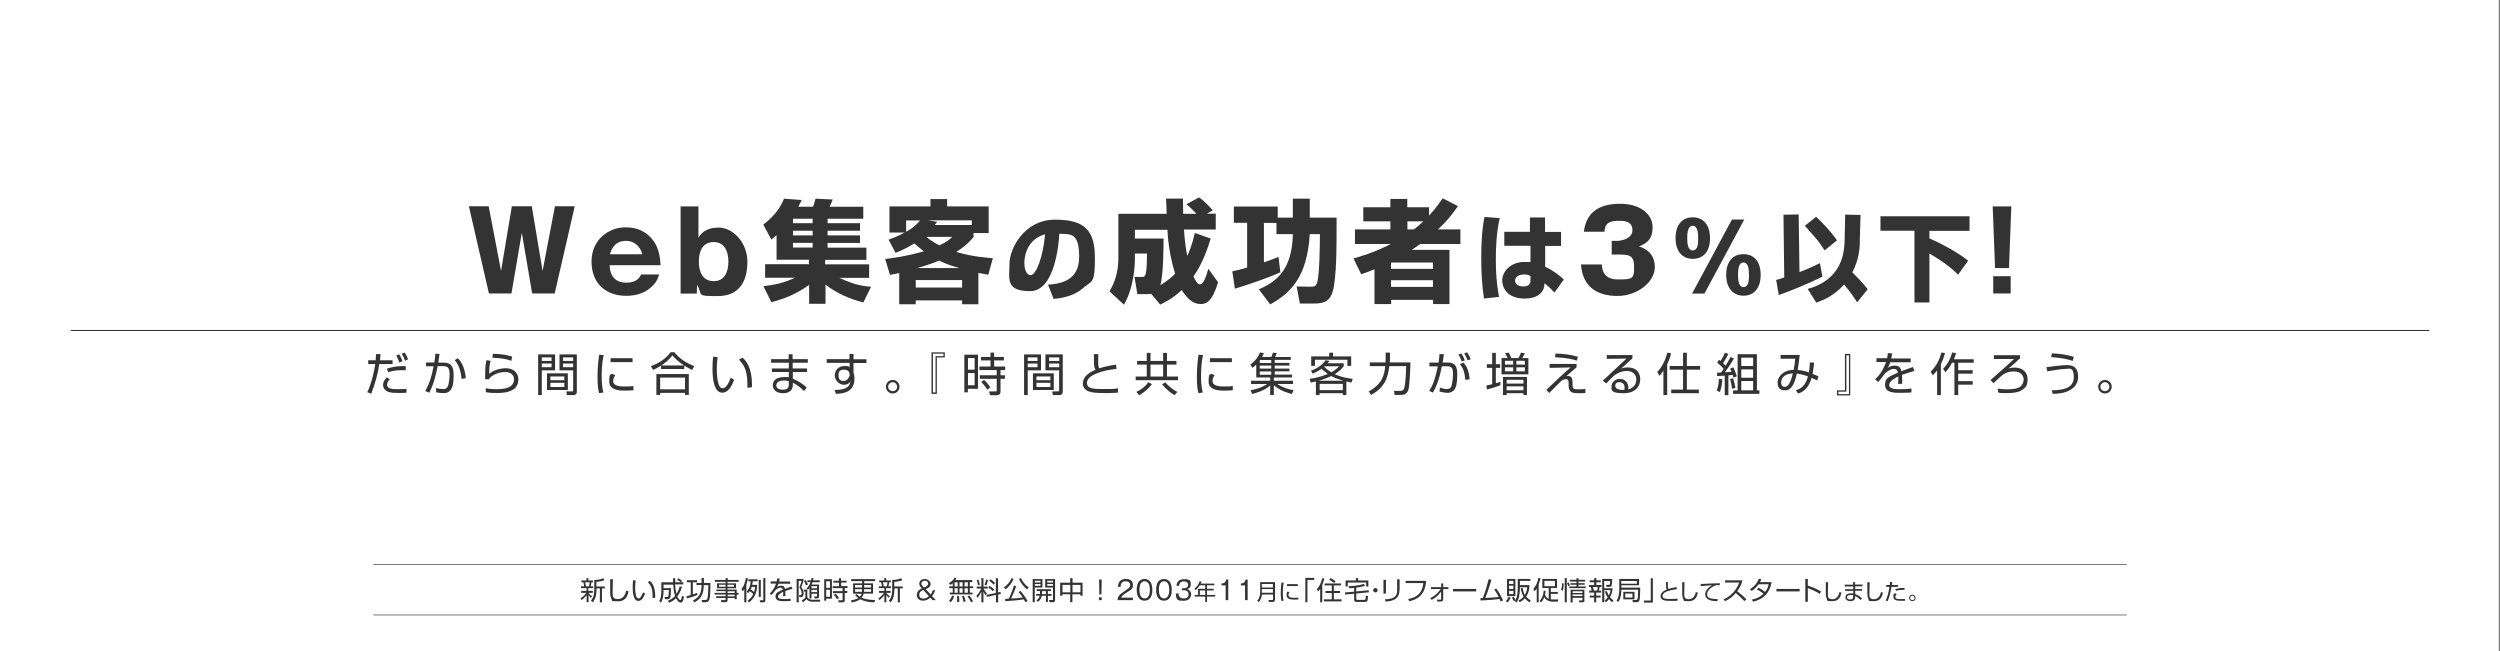 <?xml version="1.0" encoding="UTF-8"?>
<svg xmlns="http://www.w3.org/2000/svg" version="1.1" viewBox="0 0 1920 500">
  <rect x="0" y="0" width="1920" height="500" fill="#808080" stroke="none"/>
  <defs>
    <style>
      .cls-1 {
        stroke-width: .5px;
      }

      .cls-1, .cls-2 {
        fill: none;
        stroke: #333;
        stroke-miterlimit: 10;
      }

      .cls-2 {
        stroke-width: .8px;
      }

      .cls-3 {
        fill: #fff;
      }

      .cls-4 {
        fill: #333;
      }
    </style>
  </defs>
  <!-- Generator: Adobe Illustrator 28.6.0, SVG Export Plug-In . SVG Version: 1.2.0 Build 709)  -->
  <g>
    <g id="_レイヤー_1" data-name="レイヤー_1">
      <rect class="cls-3" x="-1" width="1920" height="500"/>
      <g>
        <g>
          <path class="cls-4" d="M454,459.3c-.6-.6-1.3-1.3-2-2.4v5.6h-1.5v-5.5c-1.2,1.7-2.4,2.7-3.8,3.9l-.8-1.4c1.7-1.1,3.3-2.5,4.3-4.2h-3.8v-1.5h4.1v-2.1h-4.3v-1.4h2.4c0-.5-.3-2.2-.6-3.1h-1.5v-1.4h3.9v-1.8h1.5v1.8h3.5v1.4h-1.1c0,.3-.4,2.1-.7,3.1h2v1.4h-3.8v2.1h3.5v1.5h-3.3c.3.5,1.1,1.5,2.7,2.6l-.9,1.4ZM452.3,450.3c.3-.9.5-2.3.6-3.1h-3.5c.3,1.1.6,2.9.6,3.1h2.3ZM458.1,450.4h6.4v1.5h-2.2v10.7h-1.6v-10.7h-2.6v1c0,6.1-1.9,8.5-2.8,9.6l-1.5-1.1c.9-1.1,2.6-3.1,2.6-8.6v-7.4c2.5,0,4.7-.4,7-1.3l.8,1.5c-1.6.6-3.3,1.1-6.2,1.3v3.4Z"/>
          <path class="cls-4" d="M470.7,444.8c0,.2-.2,8.8-.2,10.5,0,2.4,0,4.8,4.1,4.8s5.8-3.7,6.3-6.5l1.8.5c-.5,2.4-1.5,7.7-8,7.7s-4.2-.4-5.3-2.4c-.8-1.4-.8-3.5-.8-5.9s.1-7.4,0-8.7h2Z"/>
          <path class="cls-4" d="M488.2,445.8c-.1,1-.4,2.6-.4,5.1s.2,6.3,1.3,8c.2.3.7.7,1.3.7,1.5,0,2.6-2.4,3.5-4.7l1.5,1c-1.2,3.3-2.8,5.6-5.2,5.6-3.9,0-4.3-7-4.3-10.4s.2-4.1.3-5.5l2,.2ZM501.2,459.4c0-.5,0-.9,0-1.6,0-6.8-2-8.9-3.7-10.8l1.6-.9c1.2,1.1,4.1,3.8,4.1,11.7s0,.9,0,1.3l-2,.2Z"/>
          <path class="cls-4" d="M520.8,444c1.3.7,2.1,1.3,3.1,2.1l-1,1.1h1.9v1.6h-6.3c0,2.2.5,5.3,1,7.3,1.3-1.9,1.9-3.6,2.6-5.9l1.6.6c-.4,1.4-1.4,4.4-3.5,7.2.5,1.3,1.5,2.9,2.3,2.9s1.1-2.3,1.3-3.3l1.5.7c-.6,4.1-1.7,4.5-2.6,4.5-1.8,0-3.3-3-3.5-3.4-1.6,1.6-3,2.5-5.3,3.5l-1-1.5c1-.4,3.4-1.4,5.6-3.6-1-2.9-1.3-6.2-1.5-8.8h-7.4v2.7h5.7c0,0,0,5.8-.5,7.1-.1.4-.5,1.4-2.1,1.4h-2l-.3-1.7h2c.7,0,.8-.4.9-.7.3-.9.3-4,.4-4.7h-4.1v1.4c0,2.7-.6,6.1-1.9,8.3l-1.4-1.2c.4-.6.9-1.5,1.2-3.2.3-1.5.4-3.7.4-4v-7.2h9c0-1.5,0-2.2,0-3.1h1.7c0,.9,0,1.7,0,3.1h4.3c-1.2-1-1.6-1.3-2.8-2l1-1.2Z"/>
          <path class="cls-4" d="M535.7,456.9c-2.2,1-6,2.2-8.2,2.7l-.3-1.7c.7-.1,1.5-.3,3.3-.9v-9.8h-3v-1.6h7.8v1.6h-3.2v9.3c2.2-.7,2.6-.9,3.3-1.2l.2,1.5ZM545.6,447.8c0,2.8,0,10.1-.7,12.3-.7,2.2-1.9,2.4-3.4,2.4h-2.3l-.3-1.7h2.4c.8,0,1.6,0,2-1.1.6-2.1.7-9.3.7-10.3h-3.5c-.1,6.3-1.8,10.6-7.2,13.2l-1.1-1.5c5.5-2.5,6.5-6.6,6.6-11.8h-3.9v-1.6h3.9v-3.8h1.8v3.8c0,0,5.1,0,5.1,0Z"/>
          <path class="cls-4" d="M567.1,446.8h-8.4v1.2h6.6v3.8h-6.6v1h7.1v2.5h1.4v1.4h-1.4v3.5h-1.6v-1h-5.4v1.6c0,1.1-.5,1.7-1.7,1.7h-3.2l-.2-1.6h2.9c.5,0,.7-.1.7-.6v-1.1h-7.3v-1.3h7.3v-1.3h-8.5v-1.3h8.5v-1.3h-7.2v-1.2h7.2v-1h-6.6v-3.8h6.6v-1.2h-8.3v-1.4h8.3v-1.4h1.6v1.4h8.4v1.4ZM557.2,449.1h-5v1.5h5v-1.5ZM563.7,449.1h-5v1.5h5v-1.5ZM564.2,454.1h-5.4v1.3h5.4v-1.3ZM564.2,456.7h-5.4v1.3h5.4v-1.3Z"/>
          <path class="cls-4" d="M573.2,462.6h-1.6v-10.2c-.5.9-.9,1.3-1.3,1.8l-.8-1.9c1.7-1.9,2.9-5.4,3.3-8.4l1.6.2c-.2,1-.4,2.6-1.2,4.8v13.6ZM581.5,449.2c-.2,6.9-2.6,10.7-6.2,13.4l-1.1-1.3c2.8-2,3.7-3.8,4.3-5.1-1-1-1.6-1.4-2.7-2.2-.6.9-.9,1.2-1.3,1.7l-1-1.5c2.9-3.1,2.9-6.7,3-7.8h-1.8v-1.5h7.2v1.5h-3.8c0,.8-.1,1.6-.4,2.8h3.8ZM577.4,450.6c-.2.5-.4,1.2-.8,2.1,1,.7,1.6,1.1,2.5,2,.3-.8.6-1.9.8-4h-2.5ZM584.3,445.3v13.1h-1.6v-13.1h1.6ZM587.8,444v16.9c0,.9-.2,1.7-1.6,1.7h-2.4l-.3-1.6h2.2c.5,0,.5,0,.5-.5v-16.5h1.6Z"/>
          <path class="cls-4" d="M598.8,444.5c-.1.5-.2,1.1-.4,2.1h8.5v1.7h-9c-.4,1.3-.8,1.9-1.1,2.5.6-.4,1.5-1,3-1s2.6.3,3.1,2.5c1.9-.8,3.7-1.4,5-1.8l.7,1.7c-1.5.4-3.3.9-5.5,1.7,0,.8.1,1.7.1,2.3s0,1.2,0,1.6h-1.8c0-.6.1-.9.1-1.8s0-1,0-1.5c-1,.5-4,2-4,3.7s2.4,1.9,4.5,1.9,2.8,0,5.2-.3v1.7c-.8,0-2.2.2-4.8.2s-6.8,0-6.8-3.4,1.9-3.6,5.6-5.4c-.2-1-.7-1.6-1.8-1.6s-2.6.7-4.1,2.2c-1.3,1.9-1.5,2.1-2.8,3.5l-1.3-1.2c2.9-2.6,4.2-5.8,4.8-7.6h-4.2v-1.7h4.7c.2-1.1.3-1.7.3-2.2h2Z"/>
          <path class="cls-4" d="M617.1,444.6v1.4c-.3,1.3-1.2,3.7-1.7,4.9,1.1,1.4,1.8,3.1,1.8,4.9,0,2.5-1.3,2.8-2.2,2.8h-1.1l-.2-1.6h.9c.5,0,1.1,0,1.1-1.3s-.7-3.5-1.8-4.7c.9-1.7,1.5-4.1,1.8-4.9h-2.3v16.5h-1.6v-18h5.4ZM620,452.8v5.1c0,2.1,2.6,2.7,3.8,2.7h6.2l-.3,1.5h-5.8c-.4,0-3.1,0-4.5-2-1,1.1-1.6,1.6-2.8,2.5l-.8-1.6c.5-.3,1.8-1,2.7-1.9v-4.8h-1.2v-1.5h2.6ZM619,449.6c-.7-2-1.3-3-1.6-3.5l1.4-.6c.6,1,1.1,2,1.7,3.4l-1.5.7ZM620.1,447.2v-1.5h2.8c.2-.7.3-1.3.4-1.8l1.5.2c0,.5-.2.9-.3,1.6h5.1v1.5h-5.6c-.3.8-.7,1.5-.7,1.7h5.7v9c0,.7,0,1.7-1.6,1.7h-1.8l-.3-1.5h1.6c.4,0,.6,0,.6-.5v-1.6h-4.3v3.6h-1.5v-8c-.5.6-.8,1-1.1,1.3l-1.2-1c1.4-1.3,2.3-2.7,3.1-4.8h-2.3ZM627.5,450.2h-4.3v1.6h4.3v-1.6ZM627.5,453h-4.3v1.7h4.3v-1.7Z"/>
          <path class="cls-4" d="M638.9,444.8v15h-4.4v1.5h-1.5v-16.5h6ZM637.4,446.4h-2.9v5.1h2.9v-5.1ZM637.4,452.9h-2.9v5.4h2.9v-5.4ZM650.3,447.4h-4.3v2.7h4.9v1.5h-2.1v2.3h1.9v1.5h-1.9v5.5c0,.4,0,1.7-1.7,1.7h-3l-.3-1.6h2.8c.4,0,.5,0,.5-.4v-5.1h-7.4v-1.5h7.4v-2.3h-7.6v-1.5h4.8v-2.7h-4.2v-1.5h4.2v-1.9h1.6v1.9h4.3v1.5ZM643,460.3c-.5-.8-1.1-1.8-2.6-3.4l1.2-1c1.4,1.3,2.3,2.6,2.8,3.3l-1.4,1Z"/>
          <path class="cls-4" d="M670.5,447.9v8h-7.2c-.5,1.8-1.3,2.8-1.6,3.1,3.5,1.7,8.9,1.8,10.4,1.8l-.6,1.8c-4,0-7.9-.8-10.9-2.4-.4.3-2.3,1.8-6.4,2.5l-.7-1.6c3-.5,4.7-1.2,5.7-1.8-1.4-1-2.1-1.8-2.5-2.2l1.3-.8c.5.5,1.1,1.2,2.4,2,.3-.3.9-1,1.3-2.3h-6.5v-8h6.9v-1.7h-8.4v-1.5h18.4v1.5h-8.4v1.7h6.9ZM662,451.2v-1.9h-5.3v1.9h5.3ZM662,454.5c0-.5,0-1.2,0-2h-5.3v2h5.2ZM663.6,452.5c0,.4,0,1.2,0,2h5.4v-2h-5.3ZM663.7,449.3v1.9h5.3v-1.9h-5.3Z"/>
          <path class="cls-4" d="M682.7,459.3c-.6-.6-1.3-1.3-2-2.4v5.6h-1.5v-5.5c-1.2,1.7-2.4,2.7-3.8,3.9l-.8-1.4c1.7-1.1,3.3-2.5,4.3-4.2h-3.8v-1.5h4.1v-2.1h-4.3v-1.4h2.4c0-.5-.3-2.2-.6-3.1h-1.5v-1.4h3.9v-1.8h1.5v1.8h3.5v1.4h-1.1c0,.3-.4,2.1-.7,3.1h2v1.4h-3.8v2.1h3.5v1.5h-3.3c.3.5,1.1,1.5,2.7,2.6l-.9,1.4ZM681,450.3c.3-.9.5-2.3.6-3.1h-3.5c.3,1.1.6,2.9.6,3.1h2.3ZM686.9,450.4h6.4v1.5h-2.2v10.7h-1.6v-10.7h-2.6v1c0,6.1-1.9,8.5-2.8,9.6l-1.5-1.1c.9-1.1,2.6-3.1,2.6-8.6v-7.4c2.5,0,4.7-.4,7-1.3l.8,1.5c-1.6.6-3.3,1.1-6.2,1.3v3.4Z"/>
          <path class="cls-4" d="M718.2,453.3c-.6,2.3-2.1,4.1-2.4,4.5l2.9,3.1h-2.5l-1.7-1.9c-1.2,1-2.8,2.3-5.6,2.3s-4.8-1.6-4.8-4.4,2.3-4.3,3.9-5c-1.3-1.4-2-2.2-2-3.6,0-2.3,1.9-3.6,4.3-3.6s4.4,2,4.4,3.7c0,2.4-1.9,3.4-3.8,4l3.9,4.2c.6-.7,1.3-2.1,1.6-3.3h1.9ZM709.2,453c-1.8.7-3.2,1.7-3.2,3.8s1.1,2.9,3.1,2.9,3.5-1.1,4.3-1.8l-4.3-4.8ZM712.9,448.2c0-1.1-1-2.2-2.6-2.2s-2.7,1-2.7,2.2,1.3,2.3,2,3c1.5-.6,3.2-1.4,3.2-3.1Z"/>
          <path class="cls-4" d="M746.7,445.7v1.4h-1.9v3.2h2.6v1.4h-2.6v3.4h2.1v1.4h-17.5v-1.4h2.3v-3.4h-2.7v-1.4h2.7v-2.4c-1,.8-1.4,1.1-1.9,1.3l-1.1-1.3c2.5-1.4,3.8-2.9,4.4-4.3l1.5.4c-.2.4-.4.8-.9,1.5h13ZM728.8,461.5c1.2-1.2,2-2.8,2.5-4.1l1.5.4c-.7,2.1-1.4,3.4-2.6,4.7l-1.4-1.1ZM735.5,447.2h-2.4v3.2h2.4v-3.2ZM735.5,451.8h-2.4v3.4h2.4v-3.4ZM735,462.3c0-.6.1-1,.1-2s0-1.9-.1-2.5h1.5c.2,1.4.3,3.2.2,4.5h-1.7ZM739.3,447.2h-2.4v3.2h2.4v-3.2ZM739.3,451.8h-2.4v3.4h2.4v-3.4ZM739.9,462.3c-.1-1.2-.4-2.8-1.1-4.6h1.5c.2.2,1.1,2.6,1.3,4.4h-1.7ZM743.3,447.2h-2.5v3.2h2.5v-3.2ZM743.3,451.8h-2.5v3.4h2.5v-3.4ZM745.8,462.6c-.9-2.1-2.5-4.2-2.8-4.6l1.4-.7c1.4,1.8,2.1,2.9,2.9,4.4l-1.5.9Z"/>
          <path class="cls-4" d="M750.1,452v-1.5h3.6v-6.5h1.6v6.5h3.3v1.5h-3.3c.8,1.6,1.5,2.6,2.7,3.8l-1,1.4c-.9-1.2-1.3-1.9-1.7-2.8v8.2h-1.6v-8.2c-1,2.1-1.9,3.4-3.1,4.8l-.7-1.7c2.3-2.3,3.5-5,3.7-5.5h-3.5ZM751.1,449.6c-.2-1.5-.4-2.5-1-4.1l1.3-.4c.5,1.4.9,2.6,1.1,4l-1.4.4ZM756.1,449.1c.8-1.7,1.1-3.5,1.2-4l1.5.3c-.4,2.1-.9,3.4-1.3,4.2l-1.3-.5ZM768.4,454.6l.2,1.6-2,.4v6h-1.7v-5.7l-7,1.5-.3-1.5,7.2-1.5v-11.3h1.7v10.9l1.7-.4ZM762.5,454.1c-.8-1-1.7-1.8-3.5-2.9l1-1.2c1.5.9,2.4,1.6,3.6,2.8l-1.1,1.3ZM763.1,449c-1.4-1.6-2.7-2.4-3.4-3l1-1.1c.6.4,1.8,1.1,3.5,2.8l-1.1,1.3Z"/>
          <path class="cls-4" d="M771,451.1c2.7-1.7,4.7-4.3,5.8-7.1l1.6.6c-1.1,2.8-3.4,6-6.1,8l-1.2-1.5ZM780.4,450.2c-.8,2.8-3,7.7-3.9,9.5,4.9-.3,6.4-.4,9-.8-1.2-1.9-2.4-3.3-3.3-4.2l1.4-.9c1.7,1.7,4.3,5.4,5.6,7.8l-1.7.9c-.6-1.1-.9-1.7-1.2-2.2-3.2.6-10.6,1.2-14.2,1.4l-.2-1.7c.7,0,2.4-.1,2.8-.2,1.1-2.1,3-6.6,4-10.1l1.8.5ZM784.1,444c1.4,3.2,3.9,5.7,5.9,7.2l-1.2,1.5c-2.6-2.1-5-5-6.2-8.1l1.5-.7Z"/>
          <path class="cls-4" d="M800.6,444.7v6.5h-5.9v11.3h-1.6v-17.8h7.5ZM799.1,446h-4.3v1.4h4.3v-1.4ZM799.1,448.5h-4.3v1.4h4.3v-1.4ZM807.6,456.3v1.3h-2.8v4.7h-1.5v-4.7h-3.2c-.5,2.7-2.1,4-3,4.6l-1.1-1.2c1.1-.7,2.1-1.6,2.5-3.5h-2.8v-1.3h3c0-.2,0-.3,0-.4v-1.9h-2.5v-1.4h10.9v1.4h-2.3v2.3h2.8ZM803.3,456.3v-2.3h-3v1.9c0,.2,0,.3,0,.4h3ZM810.3,444.7v16.1c0,.3,0,1.7-1.5,1.7h-2.8l-.3-1.7h2.4c.3,0,.6,0,.6-.4v-9.2h-6v-6.5h7.6ZM808.7,446h-4.4v1.4h4.4v-1.4ZM808.7,448.5h-4.4v1.4h4.4v-1.4Z"/>
          <path class="cls-4" d="M823.7,444v3.5h7.7v10h-1.7v-1.1h-6.1v6.1h-1.7v-6.1h-6v1.1h-1.7v-10h7.7v-3.5h1.7ZM822,449.2h-6v5.7h6v-5.7ZM829.8,449.2h-6.1v5.7h6.1v-5.7Z"/>
          <path class="cls-4" d="M844,460.9v-2.2h2.1v2.2h-2.1ZM846.1,445.1l-.2,11.4h-1.6l-.2-11.4h2.1Z"/>
          <path class="cls-4" d="M870.1,459.2v1.7h-11.8c.1-3.2,1.9-4.6,4.9-6.6,3.9-2.7,4.8-3.2,4.8-5.1s-1.8-2.8-3.5-2.8c-3.7,0-3.9,3.2-3.9,4.3h-2c.1-3.9,2.3-6.1,6-6.1s5.5,1.7,5.5,4.6-.9,3.4-4.1,5.4c-3.7,2.3-4.4,3.1-4.9,4.4h9.1Z"/>
          <path class="cls-4" d="M885,453c0,3.2-.8,8.3-6,8.3s-6-5.2-6-8.3.7-8.3,6-8.3,6,5.3,6,8.3ZM875.1,453c0,2.6.6,6.6,4,6.6s4-4,4-6.6-.6-6.6-4-6.6-4,3.9-4,6.6Z"/>
          <path class="cls-4" d="M899.9,453c0,3.2-.8,8.3-6,8.3s-6-5.2-6-8.3.7-8.3,6-8.3,6,5.3,6,8.3ZM890,453c0,2.6.6,6.6,4,6.6s4-4,4-6.6-.6-6.6-4-6.6-4,3.9-4,6.6Z"/>
          <path class="cls-4" d="M905.1,455.7c0,1.2.3,3.9,3.8,3.9s3.9-1.6,3.9-3.2c0-2.6-2.2-3.1-3.5-3.1h-1.6v-1.5h1.4c2.2,0,3.4-1.1,3.4-2.7s-1.4-2.6-3.3-2.6c-3.3,0-3.6,2.4-3.7,3.4h-2c.1-1,.5-5.1,5.8-5.1s5.2,1.6,5.2,4.2-2.2,3.4-2.8,3.5c2,.5,3.1,2,3.1,3.9s-1.2,5-5.8,5-5.6-.3-6-5.6h2Z"/>
          <path class="cls-4" d="M932.6,448.2v1.3h-5.6v2.7h5.1v1.3h-5.1v3.4h6.3v1.3h-6.3v4.1h-1.4v-4.1h-8.1v-1.3h2.6v-4.7h5.5v-2.7h-4.2c-.4.7-1.6,2.5-3.1,3.7l-.9-1.2c1.9-1.4,3.3-3.5,3.9-5.6l1.5.3c-.1.4-.2.7-.6,1.5h10.4ZM925.6,453.5h-4.1v3.4h4.1v-3.4Z"/>
          <path class="cls-4" d="M943.3,460.9h-2v-11.3h-3.2v-1.5c1.7,0,3.1-.5,3.6-3h1.6v15.8Z"/>
          <path class="cls-4" d="M958.2,460.9h-2v-11.3h-3.2v-1.5c1.7,0,3.1-.5,3.6-3h1.6v15.8Z"/>
          <path class="cls-4" d="M979.1,460.8c0,1.3-1.1,1.5-1.6,1.5h-3.1l-.2-1.5h3c.4,0,.5-.3.5-.5v-3.7h-8.5c-.3,2.3-1,4-2.4,5.8l-1.3-1c.9-1,2.3-2.8,2.3-6.6v-7.7h11.4v13.7ZM969.1,448.5v2.7h8.5v-2.7h-8.5ZM969.1,452.4v2.8h8.5v-2.8h-8.5Z"/>
          <path class="cls-4" d="M985.9,447.4c-.5,2.5-.7,5-.7,7.6s.1,4.4.6,6.4l-1.6.2c-.3-1.1-.6-2.4-.6-6.2s.5-7.1.6-8.1l1.6.2ZM990.3,454.9c-.3.4-.8,1.2-.8,2.2s1,2,3.8,2,2.3,0,3.8-.2v1.5c-.6,0-1.5.1-3.1.1s-5.9,0-5.9-3.3.6-2.4.9-2.9l1.4.6ZM996.7,448.6v1.5h-8.2v-1.5h8.2Z"/>
          <path class="cls-4" d="M1009.3,445.4h-5.2v17.1h-1.6v-18.7h6.8v1.6Z"/>
          <path class="cls-4" d="M1015.5,462.6h-1.6v-10.4c-.7,1.1-1.2,1.6-1.7,2.1l-.8-1.9c1.8-1.8,3.4-5.2,4.1-8.4l1.6.3c-.2.8-.5,2.3-1.6,4.9v13.4ZM1029.8,449.6h-5.4v4.3h4.7v1.5h-4.7v4.9h5.9v1.6h-13.5v-1.6h6v-4.9h-4.8v-1.5h4.8v-4.3h-5.5v-1.5h12.6v1.5ZM1024.7,447.8c-1.2-1-2.5-1.8-3.9-2.5l1-1.3c1.1.5,2.6,1.3,3.9,2.4l-1,1.4Z"/>
          <path class="cls-4" d="M1041.7,460.1c0,.6.4.6.8.6h5.4c.3,0,.7-.1.8-.5.1-.3.2-2.3.2-2.8l1.7.4c0,1.8-.2,3-.4,3.5-.4.9-1.4,1-1.8,1h-6.7c-1,0-1.7-.5-1.7-1.6v-4.7l-7,.6v-1.6c-.1,0,7-.6,7-.6v-2.9c-1.8.2-2.8.2-3.9.3l-.5-1.6c1.1,0,7.4-.2,11.9-1.8l.8,1.5c-2.3.8-5.3,1.2-6.7,1.4v2.9l9.6-.9v1.6c.1,0-9.6.9-9.6.9v4.2ZM1043,444v1.8h7.9v4.6h-1.7v-3h-14.1v3h-1.7v-4.6h7.9v-1.8h1.7Z"/>
          <path class="cls-4" d="M1058,453.3c0,1-.8,1.7-1.7,1.7s-1.7-.8-1.7-1.7.8-1.7,1.7-1.7,1.7.7,1.7,1.7Z"/>
          <path class="cls-4" d="M1064.4,455.9h-1.9v-10.6h1.9v10.6ZM1074.8,453.1c0,7.9-6.3,8.5-10.7,8.9l-.5-1.7c5-.3,9.4-1,9.4-6.6v-8.8h1.9v8.2Z"/>
          <path class="cls-4" d="M1095.3,446.1c-.4,4.9-1.8,13.5-13.1,15.6l-.7-1.7c10.2-1.7,11.2-8.7,11.6-12.2h-13.6v-1.7h15.8Z"/>
          <path class="cls-4" d="M1098.4,459.3c1.1-.4,4.2-1.7,8.1-6.9h-7.5v-1.5h7.8v-2.8h1.6v2.8h4v1.5h-4v7.4c0,1.7-.6,2.2-2.6,2.2s-.9,0-2-.1l-.2-1.5c1,.1,1.7.2,2.3.2s.9,0,.9-.8v-5.4c-2.8,3.5-5,5.1-7.3,6.3l-1-1.3Z"/>
          <path class="cls-4" d="M1133.7,452.3v1.9h-17.8v-1.9h17.8Z"/>
          <path class="cls-4" d="M1149.1,452c2.1,2.7,3.8,5.8,5.2,9.1l-1.9.8c-.2-.6-.3-1-.7-1.9-2.6.4-7.6.9-14.6,1.2l-.2-1.9c.8,0,1.2,0,1.9,0,2.2-5.6,3.8-11.6,4.4-14.4l2.2.3c-1.5,5.6-3.4,11-4.7,14,6.2-.2,9.6-.6,10.3-.7-1-2-2.1-4-3.4-5.8l1.6-.8Z"/>
          <path class="cls-4" d="M1156.6,461.6c.5-.6,1.5-1.8,2.1-3.4l1.4.7c-.4,1.2-1.3,2.8-2.3,3.8l-1.2-1ZM1163.8,444.6v13.2h-6.4v-13.2h6.4ZM1162.3,446.1h-3.3v2.4h3.3v-2.4ZM1162.3,449.8h-3.3v2.5h3.3v-2.5ZM1162.3,453.8h-3.3v2.5h3.3v-2.5ZM1165.7,444.6h9.6v1.5h-8v3.3h7.3v1.6c-.1,1.1-.6,4.5-2.5,7.2,1.3,1.6,2.7,2.4,3.5,2.9l-.9,1.5c-.8-.5-2.2-1.4-3.6-3.1-1.6,1.8-3.2,2.6-4,3l-.9-1.4c.8-.3,2.4-1,3.9-2.9-.6-1-1.6-3.1-2.2-6.4l1.5-.3c.4,2.7,1,4.2,1.7,5.4,1.3-2.2,1.7-4.3,1.8-5.9h-5.6v1.5c0,1.3-.3,3.9-.7,5.9-.4,1.9-1.2,3.4-1.8,4.3l-1.4-1c.2-.3.3-.4.5-.7l-1.3.7c-.5-1.3-1.3-2.4-1.5-2.8l1.3-.6c.7.8,1.3,2,1.5,2.5.8-1.5,1.1-2.3,1.5-5.2.1-.7.2-2,.2-3.2v-7.8Z"/>
          <path class="cls-4" d="M1181.8,462.6h-1.6v-10.7c-.7,1.1-1.3,1.8-1.7,2.3l-.8-2c1.9-2.2,3.3-5.4,3.8-8.4l1.6.3c-.5,2.3-1,3.6-1.4,4.6v13.9ZM1196.8,460.5l-.4,1.6h-3.9c-.6,0-4.5,0-6.5-3.4-.8,2.3-2,3.4-2.5,3.9l-1.1-1.2c1.9-1.7,3-4.6,3.1-7.7h1.5c0,.9-.1,1.8-.4,3.1.9,2.3,2.3,2.9,2.8,3.1v-8.3h-4.9v-7h11.3v7h-4.8v3h5.4v1.5h-5.4v4.2c.4,0,1,.1,1.9.1h3.8ZM1194.2,446.1h-8.1v4.1h8.1v-4.1Z"/>
          <path class="cls-4" d="M1200.9,448.1c0,.6,0,3.5-.7,5.6l-1.3-.7c.6-1.5.8-3.7.7-5h1.3ZM1203.3,444v18.6h-1.6v-18.6h1.6ZM1204.4,450.3c-.3-1-.7-2.1-.9-2.5l1.2-.5c.1.3.7,1.4,1,2.4l-1.3.5ZM1212.3,447.9h4.7v1.2h-4.7v1.3h5.5v1.3h-12.6v-1.3h5.5v-1.3h-4.6v-1.2h4.6v-1.3h-5.1v-1.3h5.1v-1.2h1.6v1.2h5.1v1.3h-5.1v1.3ZM1216.9,460.8c0,1.4-.3,1.8-1.9,1.8h-2.1l-.3-1.5h2.2c.5,0,.5-.4.5-.6v-1.4h-7.5v3.6h-1.6v-9.8h10.6v7.9ZM1215.3,454.1h-7.5v1.3h7.5v-1.3ZM1215.3,456.5h-7.5v1.3h7.5v-1.3Z"/>
          <path class="cls-4" d="M1226,444v1.7h3.4v1.5h-3.4v2.1h3.9v1.5h-1.3c-.2.9-.5,2.2-.7,2.8h1.8v1.5h-3.8v2.3h3.4v1.5h-3.4v3.7h-1.6v-3.7h-3.4v-1.5h3.4v-2.3h-3.8v-1.5h1.9c-.2-1-.5-2.2-.7-2.8h-1.3v-1.5h3.9v-2.1h-3.4v-1.5h3.4v-1.7h1.6ZM1226.5,453.6c.2-.7.5-1.9.6-2.8h-3.7c.3.9.5,1.9.7,2.8h2.5ZM1238.2,462.6c-.6-.5-1.4-1.1-2.5-2.5-.9,1.3-1.7,1.9-2.3,2.4l-1-1.3c.6-.5,1.4-1.1,2.3-2.4-1.5-2.2-1.9-3.7-2.1-4.5l1.4-.4c.6,1.6,1.1,2.6,1.6,3.4.9-1.8,1.2-3.4,1.3-4.1h-4.8v9.3h-1.6v-17.9h7.7c0,2.3-.3,4.5-.5,5.2-.1.3-.4.9-1.7.9h-2.2l-.3-1.5h1.9c.9,0,1.1-.3,1.2-3h-4.6v5.6h6.5c-.2,1.6-.5,4.3-2,6.9.7.8,1.5,1.5,2.6,2.4l-1,1.5Z"/>
          <path class="cls-4" d="M1259.7,451.5c0,4.2-.3,8.2-.5,9.2-.2.6-.5,1.8-2.6,1.8h-2.5l-.4-1.7h2.5c.5,0,1.1,0,1.4-.9.4-1.2.4-4.7.5-7h-12.9c-.1,6.2-1.8,8.6-2.4,9.5l-1.3-1.2c.8-1.2,2.1-3.2,2.1-8.9v-7.7h15.2v4.9h-13.6v1.8h14.5ZM1257.1,446.2h-12v2.1h12v-2.1ZM1255.3,460.3h-8.6v-5.8h8.6v5.8ZM1253.7,455.9h-5.5v3h5.5v-3Z"/>
          <path class="cls-4" d="M1269.4,462.8h-6.8v-1.6h5.2v-17.1h1.6v18.7Z"/>
          <path class="cls-4" d="M1280.9,447c0,1.2,0,2,0,3.2s.3,1.8.4,2.1c1.1-.3,2.9-.9,6.3-1.4l.2,1.6c-2.7.3-5.1.8-7.1,1.5-1.1.4-3.9,1.5-3.9,3.7s2.2,2.3,6.4,2.3,4.4-.2,5.2-.3v1.6c-1,.1-1.7.2-4.1.2-4.6,0-5.7-.2-6.9-.7-1.4-.5-2.1-1.6-2.1-2.9,0-2.5,2.4-4.2,4.8-5.1-.6-.9-.6-1.2-.6-5.8h1.6Z"/>
          <path class="cls-4" d="M1293.7,447.2c0,.1-.2,7.5-.2,8.9,0,2,0,4.1,3.5,4.1s4.9-3.1,5.4-5.5l1.5.4c-.4,2-1.3,6.6-6.8,6.6s-3.6-.4-4.5-2.1c-.6-1.2-.7-2.9-.7-5s.1-6.3,0-7.4h1.7Z"/>
          <path class="cls-4" d="M1320.9,449.4c-.5,0-1.1,0-1.8,0s-1.2,0-1.6.2c-3.2,1.1-6.4,3.8-6.4,6.7s1.7,3.2,4.6,3.6c1.5.2,2.7.2,3.5.2l-.2,1.6c-3.6,0-5.6-.5-7.2-1.4-1.4-.7-2.2-2.3-2.2-3.8,0-3.1,2.5-5.5,5.2-7-3.3.2-5,.3-8.6.6v-1.6c1.3,0,9-.4,10.8-.5.5,0,3.5,0,3.8-.1v1.6Z"/>
          <path class="cls-4" d="M1323.8,460.2c3.4-1.3,9.2-5.2,11.9-12.8h-10.9v-1.7h13.4c-.7,3-2.1,5.9-4,8.3,2.4,1.9,4.8,4,7,6.2l-1.5,1.5c-1.1-1.3-2.6-2.8-6.6-6.3-2.3,2.7-5,4.9-8.3,6.3l-1.1-1.5Z"/>
          <path class="cls-4" d="M1350.5,451.4c2.6,1.2,4.6,2.8,5.1,3.2,1.3-1.6,2.2-3.3,2.7-5.9h-7.7c-2.3,3.3-4.5,4.6-5.4,5.1l-1.2-1.4c4.2-2.3,5.9-5.7,6.8-7.9l1.9.4c-.2.5-.5,1.1-1,2.2h8.9c-.7,3.6-2.5,12.2-14.2,15l-1-1.6c3.6-.7,6.3-2,9-4.5-2.4-2-4.3-2.9-5.1-3.3l1.2-1.3Z"/>
          <path class="cls-4" d="M1382.1,452.3v1.9h-17.8v-1.9h17.8Z"/>
          <path class="cls-4" d="M1388.4,444.5v5.3c4.5,1.3,7.7,3,10.2,4.5l-1,1.8c-3.6-2.2-5.6-3.1-9.2-4.4v10.5h-1.9v-17.6h1.9Z"/>
          <path class="cls-4" d="M1404,447.2c0,.1-.2,7.5-.2,8.9,0,2,0,4.1,3.5,4.1s4.9-3.1,5.4-5.5l1.5.4c-.4,2-1.3,6.6-6.8,6.6s-3.6-.4-4.5-2.1c-.6-1.2-.7-2.9-.7-5s.1-6.3,0-7.4h1.7Z"/>
          <path class="cls-4" d="M1423.2,448.9v-1.8s1.5,0,1.5,0v1.8h5.7v1.4h-5.6v2.1h5.3v1.3h-5.3v2.5c2,.8,3.6,1.9,5.2,3.3l-1,1.3c-1.6-1.5-2.5-2.2-4.2-3.1v.8c0,3-2.8,3.2-3.7,3.2-2.2,0-3.8-1.2-3.8-2.9s1.1-3.1,4.3-3.1,1.3.1,1.7.2v-2.1h-6.3v-1.3h6.3v-2.1h-6.6v-1.4h6.6ZM1423.2,457.2c-.4-.1-.9-.3-1.9-.3-1.6,0-2.8.6-2.8,1.9s1.4,1.6,2.4,1.6c2.2,0,2.3-1.2,2.3-2v-1.2Z"/>
          <path class="cls-4" d="M1435.9,447.2c0,.1-.2,7.5-.2,8.9,0,2,0,4.1,3.5,4.1s4.9-3.1,5.4-5.5l1.5.4c-.4,2-1.3,6.6-6.8,6.6s-3.6-.4-4.5-2.1c-.6-1.2-.7-2.9-.7-5s.1-6.3,0-7.4h1.7Z"/>
          <path class="cls-4" d="M1453.2,447.1c0,.6-.1,1.2-.3,2.2h4.7v1.4h-4.9c-.4,2.3-1.4,7.6-3,11l-1.5-.5c1.6-3.1,2.6-8.2,2.9-10.5h-2.5v-1.4h2.7c.1-.9.1-1.7.2-2.3h1.7ZM1456.6,456.4c-.8,1.1-1,1.4-1,2,0,1.5,1.6,1.7,3.9,1.7s2.9-.1,3.5-.2v1.5c-.7,0-1.2,0-2.6,0-2.5,0-6.3,0-6.3-3s.4-1.8,1.3-2.9l1.2.7ZM1462.7,453c-.4,0-.8,0-1.4,0-1.6,0-3.7.2-5.2.8l-.5-1.3c1.7-.6,3.3-1,7.1-1v1.5Z"/>
          <path class="cls-4" d="M1471.2,459.2c0,1.4-1.1,2.5-2.5,2.5s-2.5-1.1-2.5-2.5,1.1-2.5,2.5-2.5,2.5,1.1,2.5,2.5ZM1467,459.2c0,.9.7,1.7,1.7,1.7s1.7-.7,1.7-1.7-.8-1.7-1.7-1.7-1.7.7-1.7,1.7Z"/>
        </g>
        <g>
          <line class="cls-1" x1="286.7" y1="433.6" x2="1633.3" y2="433.6"/>
          <line class="cls-1" x1="1633.3" y1="472.3" x2="286.7" y2="472.3"/>
        </g>
      </g>
    </g>
    <g id="_レイヤー_2" data-name="レイヤー_2">
      <g>
        <path class="cls-4" d="M400.8,178.5l-8,46.9h-17.3l-15.4-67h15.2l9.5,49.7,8.3-49.7h15.3l8.3,49.7,9.5-49.7h15.2l-15.4,67h-17.3l-8-46.9Z"/>
        <path class="cls-4" d="M468.2,203.9c.3,8.2,4.5,13.2,12.8,13.2s10.4-4.3,11.3-6.3h13.9c-1,3.2-1.8,5.3-4.5,8.2-5.9,6.3-13.5,8.2-20.7,8.2-15.5,0-26.7-9.3-26.7-26.3s13.3-26.3,26-26.3,18.4,6.3,21.3,10c5,6.6,5.4,14.6,5.7,19.1h-39.1ZM493.4,195.3c-3.2-10.3-11-10.3-12.8-10.3-8.9,0-11.2,7.1-12.2,10.3h25Z"/>
        <path class="cls-4" d="M536.5,182.5c1.5-2.5,4.8-7.7,15.6-7.7s21.9,11.5,21.9,26.2-5.9,26.4-22.9,26.4-11.2-.7-15.7-8.7l-.3,6.8h-12.4v-67h13.7v24.1ZM536.7,200.9c0,7.4,2.6,15,11.4,15s11.3-7.7,11.3-15-2.6-15-11.3-15-11.4,7.4-11.4,15Z"/>
        <path class="cls-4" d="M663.2,232.3c-10.6-2.6-20.7-7.1-29.2-13.7v14.7h-12.6v-14.5c-9,6.4-17.3,10.2-29,13.3l-6.1-12.3c8.4-.9,16.7-2.8,24.2-6.5h-22.9v-10.4h33.7v-3.4h-24.9v-18.9c-1.6,1.4-2.4,2-4,3.4l-6.2-11.5c6.6-5,12.8-11.7,15.9-19.9l13.6,1c-.6,1.3-1.3,2.8-2.6,5.2h11.2c.8-1.5.9-2,2-6.2l13.2.6c-.8,2.3-1.4,3.6-2.4,5.6h25.9v9.2h-27.4v3.4h24.9v5.8h-24.9v3.6h24.9v5.8h-24.9v3.6h29.8v9.4h-31.7v3.4h33.8v10.4h-22.9c12.8,6,19.8,6.5,24.4,6.8l-6,12.2ZM609,168v3.4h15.1v-3.4h-15.1ZM609,177.2v3.6h15.1v-3.6h-15.1ZM609,186.5v3.6h15.1v-3.6h-15.1Z"/>
        <path class="cls-4" d="M682.4,184.1c3.2-1.2,7.1-2.6,12.3-5.5h-11.6v-20.1h31.5v-5.6h12.8v5.6h31.9v20.5h-11.6v3.1c-2,2.3-5.4,6.4-13.3,11.4,12.7,3.7,23,4.4,28.1,4.8l-3.5,12.7c-2.5-.4-4.3-.8-7.6-1.4v24.1h-12.5v-3h-35.6v3h-12.7v-24c-2.4.5-3.5.8-7.1,1.4l-3.7-12.2c6-.7,16.2-2,29.7-5.9-3.2-2.5-5.5-4.4-7.3-6-6.2,3.8-11.1,5.8-14.4,7.2l-5.4-10.1ZM695.9,169.3v8.7c2.5-1.4,7.1-4.1,10.7-8.7h-10.7ZM703.3,215.1v5.7h35.6v-5.7h-35.6ZM736.8,205.9c-7-1.9-12.2-4.1-15.6-5.8-2.5,1.1-7.4,3.1-16.8,5.8h32.5ZM711.3,181.9c4.7,3.8,8.1,5.5,10.2,6.5,5.9-2.7,7.6-4.3,9.8-6.5h-20ZM746.4,172.8v-3.6h-33.7l7.1,1.2c-1.1,1.4-1.4,1.8-2,2.4h28.5Z"/>
        <path class="cls-4" d="M804.9,218.6c7.8-.6,23.9-1.9,23.9-21.3s-7-17.2-15.2-17.8c-.4,6.3-3.1,44.1-22.5,44.1s-15.8-9.9-15.8-21.2,11.2-33.7,35-33.7,30.6,9.1,30.6,29.7-2.4,16.8-9.8,23.4c-7.1,6.2-18.1,7.4-21.9,7.8l-4.3-10.9ZM786.7,202.1c0,2.7.8,9.2,4.9,9.2s9.6-14.2,11-31.4c-15.9,4.6-15.9,20.4-15.9,22.2Z"/>
        <path class="cls-4" d="M884.2,225.6c-.9.2-1.4.3-2.6.3h-8.1l-2.2-13.2h5.8c1.3,0,2.2,0,2.9-2.7.7-3.1.9-11.1.9-15.3h-9.3v4.8c0,2-.2,20.3-8.4,34.5l-11.1-10.3c5.9-9.5,6.8-19.5,6.8-25.2v-34.3h37.1c0-1.9-.4-10-.5-11.7h13c0,2.4,0,4.2.2,11.7h10.1c-2.1-2.4-4.7-5-7.7-7.3l9.7-5.3c3.8,2.2,9.5,8.7,10.6,9.9l-4.5,2.6h6.8v12.2h-24.4c.4,7,1.2,13.4,2.5,20.3,3.7-7.9,5-14.4,5.8-17.7l12.2,4.3c-4.8,16.2-10.1,24.6-13.2,29.1,1.3,2.9,3.1,6.1,4.8,6.1,3.1,0,5-6.4,6.6-12l7.5,10.4c-4.6,15.2-9.3,16.7-13.5,16.7-6.2,0-10.6-4.8-14.4-10.7-7,6.5-13.4,9.6-16.6,11.1l-7.1-8.5ZM893.6,183.2c0,4.3,0,27.2-2.4,35.8,5.4-3.3,8.8-6.3,11.3-8.8-3.3-10.6-5.4-22.5-5.9-33.7h-25v6.7h21.9Z"/>
        <path class="cls-4" d="M980.3,171.2h-9.6v30.3c7.9-2.8,8.6-3.1,11.2-4.2l1.4,11.8c-9.8,4.6-28.1,10.6-34.9,12.6l-2-13.3c3.1-.7,4.3-.9,11.4-2.9v-34.4h-10.2v-12.5h33.7v8.5h11.6v-14.5h13v14.5h20.6v2c0,23.8-.2,30.5-.7,38-1.4,20.3-3.4,26-16.6,26h-10.9l-2.5-13.1,10,.2c4,0,4.9-.3,5.9-3.7,1.7-6.5,1.9-26.5,2-36.7h-7.8c-2,32.9-14.5,45.1-30.4,54l-8.7-11.6c13.4-5.8,25.6-14.9,26.1-42.4h-12.6v-8.7Z"/>
        <path class="cls-4" d="M1039.4,198.5c4.8-1.4,15.3-4.2,28.7-11.1h-27.5v-11.2h27.2v-6.2h-20.8v-10.8h20.8v-6.4h13v6.4h16.7v6.4c5.7-6.2,8.5-10.5,10.5-13.3l11.7,6c-2.4,3.5-7.3,10.5-15.4,17.9h17.3v11.2h-30.9c-2.4,1.8-4.8,3.4-6.5,4.5h29v41.6h-12.6v-3.2h-32.2v3.2h-12.8v-26.7c-3.7,1.5-6.5,2.6-10.2,3.8l-6-12.2ZM1068.3,201.6v4.9h32.2v-4.9h-32.2ZM1068.3,215.2v5.1h32.2v-5.1h-32.2ZM1080.9,170v6.2h5c3.8-3,5.8-4.8,7.2-6.2h-12.2Z"/>
        <path class="cls-4" d="M1151.8,167.5c-2.4,10.4-3,21.1-3,31.8,0,16,1.8,25.2,2.5,28.7l-11.6,1.3c-1.6-10.5-2.1-20.8-2.1-31.1s.4-21.2,2.5-31.6l11.7.9ZM1175,178.1v-11.1h11.6v11.1h12.3v10.8h-12.2v16c5.7,2.5,11.6,7,14.3,9.8l-7.2,10c-3.4-3.8-5.8-5.7-7.7-7.2,0,2-.1,3.9-1.6,6.1-3.3,5.2-10.4,5.7-13.5,5.7-13.3,0-17.3-8.1-17.3-14.1s5.8-14,16.9-14,3.5.2,4.8.5v-12.9h-20.1v-10.8h19.7ZM1175.5,211.9c-1.5-.6-2.7-1.1-5-1.1-4.6,0-6.9,2.3-6.9,4.7s1.9,4.5,6.4,4.5,5.4-2.5,5.4-4.6v-3.5Z"/>
        <path class="cls-4" d="M1237.8,195.4v-10.4h4.2c1.6,0,11.7-.9,11.7-8.3s-7.6-7.1-10.1-7.1c-6.5,0-11.1,1-11.3,8.4h-15.9c1.9-16,13.1-21.5,27.8-21.5s25,7.3,25,18.2-7.1,13.1-10.4,14.5c3.9,1.4,12.1,4.6,12.1,16s-13.4,22.1-28.7,22.1-26.8-6.8-28-24.2h16c.2,3.2.8,11.5,12.2,11.5s12.6-.3,12.6-9.5-3.8-9.6-12.2-9.6h-5Z"/>
        <path class="cls-4" d="M1300,166.9c8.5,0,13.3,6.2,13.3,16s-4.7,15.9-13.3,15.9-13.2-6.6-13.2-15.9,4.4-16,13.2-16ZM1300,192.3c4.2,0,4.2-5.9,4.2-9.4s-.3-9.5-4.2-9.5-4.2,5.9-4.2,9.5.3,9.4,4.2,9.4ZM1299.5,225.5l30.6-56.9h9.5l-30.6,56.9h-9.5ZM1339,195.2c8.5,0,13.2,6.2,13.2,15.9s-4.7,16-13.2,16-13.3-6.6-13.3-16,4.5-15.9,13.3-15.9ZM1339,220.5c4.2,0,4.2-5.9,4.2-9.5s-.3-9.4-4.2-9.4-4.2,5.8-4.2,9.4.3,9.5,4.2,9.5Z"/>
        <path class="cls-4" d="M1364.1,215c2.9-.8,4.3-1.2,6.2-1.9l-.6-48.2,11.7-.2.6,44.3c8.4-3.3,13.1-5.6,15.7-6.9l1.9,10.3c-8.7,4.7-26.5,11.8-33.5,14.2l-2-11.6ZM1394.8,166.5c4.6,4.3,10.8,10.6,16,18.1l-9.5,7.7c-4.6-7.1-5-7.5-15.2-18.9l8.6-6.9ZM1428.4,185.1c-.1,4.7-.4,13.7-5.8,24.1,1.6,1.6,7.9,7.7,11.8,12.9l-8.1,10.1c-1.7-2.7-4.2-6.6-10-13.7-8.7,9.7-17.8,12.6-21.4,13.9l-6.6-10.5c27.6-7.6,28.2-29.6,28.4-38.5l.4-18.6,11.8.3-.6,20Z"/>
        <path class="cls-4" d="M1444.3,166.1h68.3v11.2h-30.8v5.8c8.7,3.7,22.4,11.1,29.7,17.1l-7.7,10.8c-3.1-3.2-8.7-8.5-22-16.3v37.6h-11.5v-55.1h-26.1v-11.2Z"/>
        <path class="cls-4" d="M1544.7,158.5l-1.8,47.4h-10.7l-1.8-47.4h14.3ZM1544.2,212.1v13.3h-13.4v-13.3h13.4Z"/>
      </g>
      <g>
        <path class="cls-4" d="M292.3,272.1c-.4,3.3-.4,3.6-.5,4.6h9.7v2.9h-10.2c-1.2,8.1-3.3,15.2-6.2,22.8l-3-1.2c3.3-6.8,5.5-16.9,6.1-21.6h-5.4v-2.9h5.7c.2-2.2.2-3.5.3-4.7h3.4ZM299.4,291.4c-.8.8-2.1,2-2.1,4s1,3.5,8,3.5,5-.2,6.9-.3v3c-.9,0-2.3.2-5.5.2s-5.6-.1-7.7-.6c-2.7-.7-4.8-2.7-4.8-5.6s2.2-5.1,2.9-5.8l2.3,1.6ZM311.8,284.3c-.9,0-1.8,0-3.2,0-5.4,0-8,.8-10.4,1.6l-1.1-2.7c6-2.1,11.5-2.1,14.5-2v3.1ZM306.7,278.4c-.4-1.1-1.3-3.6-2.4-5.4l2.2-.9c1.2,1.6,2.2,4.1,2.6,5.3l-2.4,1ZM311.1,277c-.9-2.4-1.2-3.2-2.6-5.3l2.3-.9c1.1,1.6,2,3.3,2.6,5.1l-2.3,1.1Z"/>
        <path class="cls-4" d="M337.5,272.1c-.1,1.1-.3,2.5-.9,6.4h4.2c5.4,0,7.6,2.7,7.6,9.4s-.7,9.6-2.6,11.9c-1.7,2.1-3.9,2.1-5.3,2.1-2.2,0-4.6-.4-5.5-.6l-.2-3.2c3,.6,5.1.7,5.8.7s2.2,0,3.2-1.8,1.5-7,1.5-9.5c0-5.8-1.9-6.3-5.7-6.3h-3.5c-1.3,6.6-2.7,13.1-6.4,20.4l-3.1-1.3c3.2-5.6,5.2-12.2,6.4-19h-5.8c0,.1,0-2.9,0-2.9h6.4c.5-3.1.6-4.9.8-6.8l3.3.3ZM354.5,291c-.9-9.4-4-12.9-5.3-14.4l2.4-1.5c1.6,1.6,5.1,5.3,6.2,15.3l-3.3.6Z"/>
        <path class="cls-4" d="M376.8,277.1c-.9,3.3-1,4.5-1.1,9.9,5.2-4.2,12.3-4.2,12.9-4.2,5.7,0,9.5,3.5,9.5,8.6,0,10.4-12.3,10.4-16.7,10.4s-4.6,0-8.3-.6v-3c1.5.3,3.9.7,8.3.7s8.9-.5,11.5-2.9c1.2-1.2,1.9-2.9,1.9-4.6,0-3.3-2.5-5.7-6.7-5.7s-9.3,1.6-12.3,4.9c0,.3,0,.4-.1.7h-3.1c0-1.3,0-6.7.1-7.5.1-4,.6-5.8.9-7.2l3.1.5ZM392.7,277.1c-3-1.1-6.1-2-14.6-2.4l.5-3c7.2.2,11.1,1,14.8,2.2l-.7,3.1Z"/>
        <path class="cls-4" d="M426.3,272.2v12.2h-10.2v19h-2.8v-31.2h13ZM423.6,274.5h-7.5v2.7h7.5v-2.7ZM423.6,279.2h-7.5v2.8h7.5v-2.8ZM436.1,299.5h-16v-12.8h16v12.8ZM433.4,289.1h-10.7v2.9h10.7v-2.9ZM433.4,294h-10.7v3.2h10.7v-3.2ZM443,300.5c0,.7,0,2.9-2.5,2.9h-5.1l-.5-2.8h4.3c.6,0,1,0,1-.9v-15.3h-10.5v-12.2h13.3v28.3ZM440.2,274.5h-7.8v2.7h7.8v-2.7ZM440.2,279.2h-7.8v2.8h7.8v-2.8Z"/>
        <path class="cls-4" d="M463.6,272.7c-1.1,5.1-1.5,10.4-1.5,15.7s.3,9.1,1.3,13.1l-3.3.4c-.6-2.3-1.2-4.9-1.2-12.8s.9-14.5,1.3-16.7l3.3.3ZM472.6,288.1c-.6.8-1.7,2.4-1.7,4.6s2.1,4.1,7.8,4.1,4.8,0,7.8-.3v3.2c-1.3.1-3,.3-6.4.3s-12.2,0-12.2-6.9,1.3-5,1.9-6.1l2.8,1.2ZM485.8,275.1v3h-16.9v-3h16.9Z"/>
        <path class="cls-4" d="M525.5,283.4h-17.8v-2.6c-2.8,1.8-4.9,2.7-6.1,3.3l-1.7-2.9c5.6-2,11.4-5.5,15.1-10.7h2.9c4.4,5.4,9.3,8.3,15.3,10.7l-1.6,2.9c-1.1-.5-2.9-1.3-6.1-3.3v2.6ZM529,287.3v16h-2.9v-1.6h-19.1v1.6h-2.9v-16h25ZM526.1,290h-19.1v9h19.1v-9ZM525.3,280.7c-5-3.3-7.7-6.4-8.9-7.8-2.3,3.1-5.4,5.7-8.6,7.8h17.5Z"/>
        <path class="cls-4" d="M551.2,274.1c-.2,1.7-.7,4.6-.7,8.9s.4,11,2.3,14c.4.6,1.2,1.2,2.3,1.2,2.6,0,4.6-4.1,6.1-8.2l2.6,1.7c-2.1,5.7-5,9.9-9,9.9-6.9,0-7.6-12.3-7.6-18.1s.3-7.2.5-9.6l3.4.4ZM574,297.8c0-.8,0-1.6,0-2.7,0-11.9-3.4-15.5-6.5-18.9l2.8-1.5c2.1,1.9,7.2,6.7,7.2,20.5s0,1.6,0,2.2l-3.5.4Z"/>
        <path class="cls-4" d="M605.7,275.8v-3.7c0,0,3,0,3,0v3.7h11.7v2.8h-11.6v4.4h11v2.7h-10.9v5.2c4,1.6,7.5,3.8,10.7,6.7l-2.1,2.7c-3.2-3-5.1-4.6-8.6-6.4v1.6c0,6.2-5.7,6.5-7.6,6.5-4.6,0-7.8-2.5-7.8-6s2.2-6.4,8.9-6.4,2.7.2,3.4.4v-4.3h-13v-2.7h13v-4.4h-13.6v-2.8h13.5ZM605.8,292.8c-.8-.2-1.9-.6-3.8-.6-3.2,0-5.8,1.3-5.8,3.8s2.8,3.3,4.9,3.3c4.6,0,4.7-2.5,4.7-4.1v-2.5Z"/>
        <path class="cls-4" d="M652.3,271.8h3.2v4.1h9.9v2.9h-9.9v7.4c.1.5.3,1.2.5,1.9.1.7.2,1.6.2,2.7,0,10.3-8.1,11.4-14.2,11.7l-1-3c10,0,11.5-3.3,12.2-6.7-.6.9-1.8,2.7-5.2,2.7s-6.9-3.4-6.9-7.2,2.8-7.2,7.4-7.2,3.3.7,4,1.3v-3.7h-17.6v-2.9h17.5v-4.1ZM652.5,287.4c0-.8-.6-3.5-4.1-3.5s-4.4,1.3-4.4,4.3,1.1,4.4,4.1,4.4,4.4-4,4.4-4.1c0-.2,0-.8,0-1.2Z"/>
        <path class="cls-4" d="M690.8,297c0,2.9-2.3,5.2-5.2,5.2s-5.2-2.3-5.2-5.2,2.3-5.2,5.2-5.2,5.2,2.3,5.2,5.2ZM682.1,297c0,1.9,1.5,3.4,3.5,3.4s3.4-1.5,3.4-3.4-1.6-3.5-3.4-3.5-3.5,1.5-3.5,3.5Z"/>
        <path class="cls-4" d="M725.6,274.5h-6.1v28h-4.1v-31.9h10.2v4ZM724.6,271.6h-8.1v29.8h2v-27.9h6.1v-1.9Z"/>
        <path class="cls-4" d="M751.1,272.3v26.3h-7.8v2.7h-2.7v-28.9h10.4ZM748.5,275h-5.1v8.9h5.1v-8.9ZM748.5,286.5h-5.1v9.4h5.1v-9.4ZM771,276.8h-7.5v4.7h8.5v2.7h-3.6v4h3.4v2.7h-3.4v9.6c0,.8,0,3-2.9,3h-5.2l-.6-2.9h4.9c.7,0,.9,0,.9-.7v-9h-13v-2.7h13v-4h-13.3v-2.7h8.5v-4.7h-7.3v-2.7h7.3v-3.3h2.8v3.3h7.5v2.7ZM758.2,299.3c-.8-1.4-1.9-3.2-4.6-5.9l2.1-1.7c2.5,2.2,4.1,4.6,4.9,5.8l-2.4,1.8Z"/>
        <path class="cls-4" d="M799.5,272.2v12.2h-10.2v19h-2.8v-31.2h13ZM796.8,274.5h-7.5v2.7h7.5v-2.7ZM796.8,279.2h-7.5v2.8h7.5v-2.8ZM809.3,299.5h-16v-12.8h16v12.8ZM806.7,289.1h-10.7v2.9h10.7v-2.9ZM806.7,294h-10.7v3.2h10.7v-3.2ZM816.2,300.5c0,.7,0,2.9-2.5,2.9h-5.1l-.5-2.8h4.3c.6,0,1,0,1-.9v-15.3h-10.5v-12.2h13.3v28.3ZM813.5,274.5h-7.8v2.7h7.8v-2.7ZM813.5,279.2h-7.8v2.8h7.8v-2.8Z"/>
        <path class="cls-4" d="M843.5,271.9c0,2.5-.1,4.2-.1,6.7s.5,3.7.8,4.3c2.2-.7,6-1.9,12.9-2.9l.4,3.3c-5.5.6-10.6,1.6-14.6,3.2-2.3.9-8.1,3.2-8.1,7.6s4.6,4.7,13.1,4.7,9-.3,10.7-.6v3.3c-2.1.2-3.5.4-8.5.4-9.4,0-11.8-.5-14.2-1.4-2.8-1.1-4.3-3.4-4.3-6,0-5.2,5-8.6,9.8-10.5-1.2-1.9-1.3-2.5-1.3-12h3.4Z"/>
        <path class="cls-4" d="M903.5,280h-7.3v9.2h8.5v2.8h-32.5v-2.8h8.5v-9.2h-7.4v-2.8h7.4v-6.2h2.9v6.2h9.7v-6.2h2.9v6.2h7.3v2.8ZM884.6,295.1c-2.6,3.4-5.2,5.8-9.7,8.4l-2.2-2.5c4.4-2.2,6.4-3.8,9.3-7.4l2.6,1.4ZM893.3,280h-9.7v9.2h9.7v-9.2ZM902,303.5c-3.8-2.5-6.4-4.5-9.5-8.3l2.4-1.6c3.7,4.3,7.6,6.5,9.3,7.4l-2.2,2.5Z"/>
        <path class="cls-4" d="M923.9,272.7c-1.1,5.1-1.5,10.4-1.5,15.7s.3,9.1,1.3,13.1l-3.3.4c-.6-2.3-1.2-4.9-1.2-12.8s.9-14.5,1.3-16.7l3.3.3ZM932.9,288.1c-.6.8-1.7,2.4-1.7,4.6s2.1,4.1,7.8,4.1,4.8,0,7.8-.3v3.2c-1.3.1-3,.3-6.4.3s-12.2,0-12.2-6.9,1.3-5,1.9-6.1l2.8,1.2ZM946.1,275.1v3h-16.9v-3h16.9Z"/>
        <path class="cls-4" d="M976.4,274.2c.5-1.1.8-2.2,1.2-3.4l3,.4c-.4,1.1-.7,1.7-1.3,3h12v2.2h-12.3v2.3h11.3v2.1h-11.3v2.3h11.3v2.1h-11.3v2.5h13.3v2.2h-14v2.5h14.7v2.5h-12.1c4.9,3.3,10.5,4.4,12.6,4.8l-1.4,2.9c-2.7-.7-8.5-2.3-13.8-6.7v7.5h-2.8v-7.3c-2.1,1.8-5.6,4.3-13.8,6.5l-1.3-2.9c2.2-.4,7.9-1.5,12.8-4.8h-12.4v-2.5h14.7v-2.5h-10.7v-9.9c-1.2,1.2-2.1,1.9-2.9,2.5l-1.7-2.5c1.8-1.3,5.5-4.2,7.5-9.3l3,.5c-.5,1.1-.8,1.9-1.4,2.9h7.1ZM967.9,276.4c-.1.2-.2.4-.4.6v1.8h8.8v-2.3h-8.4ZM976.3,280.8h-8.8v2.3h8.8v-2.3ZM976.3,285.3h-8.8v2.5h8.8v-2.5Z"/>
        <path class="cls-4" d="M1007,284.6c2.5-.9,7.5-2.9,11.1-8l2.9.6c-.6.8-.9,1.2-1.4,1.8h12.4v2.2c-.7,1-2.5,3.4-6.9,6.2,2.5,1.1,6.4,2.7,13.8,3.6l-1,2.8c-.9-.2-1.9-.4-3.9-.8v10.4h-2.8v-1.4h-17.8v1.4h-2.8v-10.4c-2.4.5-2.7.6-3.9.8l-1-2.8c7.4-1.1,11.2-2.7,14-3.8-2.5-1.8-4-3.3-4.8-4-2.9,2.2-5.4,3.2-6.8,3.8l-1.3-2.4ZM1023.8,270.9v2.8h13.9v7.3h-2.9v-4.7h-24.9v4.7h-2.9v-7.3h13.8v-2.8h2.9ZM1031.9,292.4c-4.9-1.3-7.9-2.7-9.5-3.6-1,.5-4.4,2.1-9.6,3.6h19ZM1031.3,294.8h-17.8v4.8h17.8v-4.8ZM1017.4,281.3c-.1.1-.3.3-.4.4,2.6,2.5,4.4,3.6,5.5,4.2,3.5-1.9,5-3.6,5.9-4.6h-10.9Z"/>
        <path class="cls-4" d="M1064.4,270.8h3.1v4c0,.8,0,1.8-.1,3.5h15.8c0,3.6-.6,17.5-1.5,20.8-1,3.7-3.9,4.2-5.3,4.2h-5.3l-.5-3.1h5c1.9,0,2.6-1.2,2.8-2,1.1-3.2,1.5-13.3,1.5-17h-12.9c-1.1,8.7-3.3,16.3-14,22.1l-1.8-2.7c10.4-5.7,11.9-12.5,12.7-19.4h-11.9v-2.9h12.1c0-.8.1-2,.1-3.7v-3.8Z"/>
        <path class="cls-4" d="M1108.9,272.1c-.2,1.5-.4,3.2-.9,6.3h4c5.3,0,7.2,2.8,7.2,9s-.7,10.4-2.7,12.4c-1.5,1.5-3.2,1.9-4.9,1.9s-4.5-.6-6-1l.2-3c1.7.5,3.8,1.1,5.3,1.1s2.8-.4,3.4-1.8c1.1-2.5,1.4-8.1,1.4-10,0-3.6-.7-5.7-4.3-5.7h-4.3c-2.1,11.7-5.1,17.1-6.8,20.2l-2.9-1.3c2.1-3.3,4.2-7,6.6-18.8h-6.4c0,.1,0-2.9,0-2.9h7c.6-3.9.7-5.4.7-6.5h3.4ZM1122.6,277.6c-1.2-3.3-2.1-4.7-2.6-5.4l2.3-.7c1.1,1.5,2.1,3.6,2.7,5.3l-2.4.8ZM1125.3,291.7c-.5-8.2-3.2-11-4.2-12l2.9-1.2c2.3,2.7,4.1,5.8,4.7,12.8l-3.5.4ZM1127.1,276.7c-.5-1.6-1.6-3.9-2.6-5.4l2.3-.7c1.3,2,2,3.5,2.7,5.3l-2.3.8Z"/>
        <path class="cls-4" d="M1152.5,295.8c-2.3.9-6.9,2.5-10.5,3.3l-.5-3c1.2-.2,2.1-.4,4.5-1v-12.6h-4.1v-2.8h4.1v-8.7h2.8v8.7h3.3v2.8h-3.3v11.8c2-.6,2.7-.8,3.5-1.1v2.6ZM1157.8,274.9c-.7-1.6-1.6-3.1-1.9-3.6l2.8-.5c.7,1.3,1.3,2.5,2,4.2h5.4c1.2-1.9,1.9-3.7,2-4.2l3,.6c-.2.4-1.1,2.2-2,3.6h4.7v12.5h-20.6v-12.5h4.7ZM1172.7,289.5v13.9h-2.7v-1.4h-12.9v1.4h-2.8v-13.9h18.4ZM1162.1,277.1h-6.3v2.9h6.3v-2.9ZM1162.1,282.1h-6.3v3.1h6.3v-3.1ZM1170,291.7h-12.9v2.9h12.9v-2.9ZM1170,296.7h-12.9v3h12.9v-3ZM1171.1,277.1h-6.5v2.9h6.5v-2.9ZM1171.1,282.1h-6.5v3.1h6.5v-3.1Z"/>
        <path class="cls-4" d="M1210.8,279.5v2.6c-2.6,2.3-5.3,4.5-7.9,6.8.7-.2,1.1-.2,1.4-.2,3,0,3.4,2.8,3.4,5.1v1.5c0,3.3.8,3.7,4.5,3.7s4.1-.2,5.4-.3v3.1c-1.1.1-2.4.2-4.9.2-4.3,0-8-.1-8-5.8v-1.9c0-1.9-.2-3.1-2-3.1s-2.9.8-3.7,1.4c-1.5,1.4-7.9,7.9-9.2,9.2l-2.2-2.4c1.5-1.4,8.2-7.8,9.6-9.1,4.3-4.1,7.5-6.8,9-8.1l-16.1.3v-3h20.7ZM1211,277c-2.5-.9-6.5-2.1-16.8-2.7l.5-2.8c5.8.2,11.6.8,17.1,2.5l-.8,3Z"/>
        <path class="cls-4" d="M1253.7,272.5v2.7c-1.4,1.3-7.5,6.8-8.8,8,1.3-.6,2.6-1,5.2-1,9,0,9.6,7.1,9.6,9.1,0,3.7-2.1,10.7-12.9,10.7s-9.1-3.3-9.1-5.8,2.9-5.2,6.2-5.2c6.3,0,6.7,6,6.7,6.5s-.1,1-.3,1.6c4.7-1.1,6.4-4.5,6.4-7.7s-2.2-6.5-7.4-6.5-9.3,3.2-9.5,3.4c-1.6,1.4-4.1,3.9-6.2,6.2l-2.7-2.1c1-.8,5.5-5.1,7.1-6.6,1.8-1.6,9.6-8.9,11.1-10.4l-15.1.2v-2.9h19.5ZM1247.7,297.8c0-2.5-1.5-4.3-3.9-4.3s-3.3,1.2-3.3,2.7c0,3.4,5.3,3.3,6.9,3.2.2-.6.3-.9.3-1.5Z"/>
        <path class="cls-4" d="M1280.4,303.4h-2.9v-18.8c-1.5,2.5-2.5,3.4-3.1,4l-1.6-3c3.4-3.3,6.5-9.5,7.7-14.8l2.9.6c-.3,1.4-.9,3.9-3,8.3v23.8ZM1295.5,270.9v10.2h10.2v2.8h-10.2v15.3h9.2v2.8h-21.2v-2.8h9.1v-15.3h-10.3v-2.8h10.3v-10.2h3Z"/>
        <path class="cls-4" d="M1318.5,300c1.2-3.3,1.6-7,1.6-9l2.6.3c0,1.8-.4,6.1-1.8,9.8l-2.5-1.1ZM1331.6,275.4c-1.2,2.1-2.9,5.1-6.9,10.5,2.7-.1,4.2-.3,5.1-.4-.6-1.4-.7-1.8-1-2.5l2.4-.9c1.4,2.9,2.4,6.1,2.7,6.9l-2.6,1c-.3-1.3-.5-1.6-.6-2.1-1.1.1-2.3.2-3.3.4v15.2h-2.8v-15c-1.9.1-5.4.3-5.9.3v-2.6c.9,0,1.2,0,3.1-.1.4-.6,1-1.4,2-2.8-1.7-2-3-3.3-5-4.8l1.4-2.2c.6.5.8.6,1.2.9.4-.7,2.1-3.2,3.3-6.3l2.7.9c-1.5,3.1-3.3,5.9-4.1,7.1,1.1,1,1.5,1.5,1.9,2,.2-.3,1.9-3,3.9-6.7l2.6,1.1ZM1330.2,298.6c-.3-2.8-.7-4.7-1.5-7.5l2.3-.6c.8,2.3,1.3,4.6,1.8,7.4l-2.7.7ZM1349.3,272v27.8h1.9v2.7h-20.2v-2.7h3.5v-27.8h14.8ZM1346.4,274.7h-9.1v6.4h9.1v-6.4ZM1346.4,283.7h-9.1v6.4h9.1v-6.4ZM1346.4,292.6h-9.1v7.2h9.1v-7.2Z"/>
        <path class="cls-4" d="M1393.2,278.7c-.1,1.4-.4,4.8-1.1,8.5,2,.7,2.5,1,4.5,1.9l-1.1,3.1c-1.6-.8-2.7-1.4-4.2-2-2.6,9.5-8.1,11.3-10.3,12l-1.8-2.5c4-1.2,7.4-3.3,9.3-10.7-4.6-1.6-7.5-1.9-8.5-2.1-2,8.2-4.1,12.9-9.1,12.9s-5.7-3.2-5.7-6.2,2.9-9.3,12.4-9.6c.7-3.7,1-7.3,1.1-8.5h-11.2c0,.1,0-2.9,0-2.9h14.7c-1,7.7-1.1,8.5-1.6,11.5,3.7.3,7.3,1.4,8.6,1.9.1-.6.6-3.2.8-7.7l3.3.3ZM1367.9,293.8c0,1.5.7,3.3,2.8,3.3s4.3-2.2,6.2-10.3c-8.8.3-9,6.1-9,7Z"/>
        <path class="cls-4" d="M1410.8,299.8h6.1v-28h4.1v31.9h-10.2v-4ZM1411.9,302.7h8.1v-29.8h-2v27.9h-6.1v1.9Z"/>
        <path class="cls-4" d="M1453.2,271.7c-.2.9-.3,1.9-.7,3.6h14.9v2.9h-15.7c-.7,2.3-1.3,3.3-2,4.4,1-.7,2.6-1.8,5.2-1.8s4.5.5,5.4,4.3c3.4-1.4,6.5-2.4,8.8-3.2l1.2,3c-2.6.7-5.8,1.6-9.6,3,.1,1.4.2,3,.2,4s0,2.2-.1,2.9h-3.1c.1-1,.2-1.6.2-3.1s0-1.8,0-2.6c-1.8.9-7,3.4-7,6.5s4.2,3.3,7.9,3.3,4.9,0,9.2-.5v3c-1.3.1-3.9.3-8.5.3s-11.8,0-11.8-6,3.3-6.3,9.9-9.5c-.3-1.8-1.2-2.9-3.1-2.9s-4.6,1.2-7.2,3.9c-2.3,3.3-2.6,3.6-4.9,6.2l-2.3-2.1c5-4.5,7.3-10.2,8.4-13.3h-7.4v-2.9h8.2c.4-2,.5-2.9.5-3.9l3.5.2Z"/>
        <path class="cls-4" d="M1490.6,303.4h-2.9v-18.9c-1.4,1.9-2.5,2.9-3.4,3.7l-1.5-2.8c5.6-5.4,7.4-11.7,8.2-14.7l2.8.5c-.6,2.1-1.5,4.9-3.2,8.4v23.7ZM1492.3,283.2c3.5-3.4,5.7-7.8,7-12.5l3,.5c-.4,1.2-.7,2.3-1.7,4.7h15.2v2.7h-11.9v5.7h11.1v2.7h-11.1v5.7h11.1v2.7h-11.1v8h-2.9v-24.8h-1.8c-2.3,4.3-4.2,6.2-5.1,7.3l-1.8-2.7Z"/>
        <path class="cls-4" d="M1551.4,272.7v2.6c-.7.5-1.4.9-4,3.5-2.2,2.1-3.6,3.2-4.9,4.2,1.2-.3,2.5-.7,4.8-.7,6.1,0,9.9,3.7,9.9,8.9s-1.9,6.7-3.9,8.1c-1.8,1.2-4.7,2.6-11.9,2.6s-4.7-.2-6.9-.5l-.2-3c1.2.2,3.4.6,7.2.6,6.9,0,9.8-1.3,11.2-3.2.7-1,1.5-2.5,1.5-4.3s-1.3-6.2-7.2-6.2-7.8,1.9-9,2.6c-1.3,1-4.7,4.2-7,6.4l-2.3-2.4c2.6-2.1,14.9-13.2,18.1-16.2h-15.5c0,0,0-2.9,0-2.9h20.2Z"/>
        <path class="cls-4" d="M1575.8,299.7c9.4,0,16.9-1.9,16.9-10.1s-3.8-6.3-6-6.3c-3.4,0-10.4,1.2-14.3,1.9l-.8-3.2c1.5-.3,12.6-1.6,15.4-1.6s9,0,9,8.9-8.5,13.2-19.5,13.2l-.8-2.9ZM1591.8,277.2c-6.7-2.4-14.7-2.8-16.5-2.9l.5-2.9c5.2.1,11.4.9,16.9,2.7l-.9,3.1Z"/>
        <path class="cls-4" d="M1621.8,297c0,2.9-2.3,5.2-5.2,5.2s-5.2-2.3-5.2-5.2,2.3-5.2,5.2-5.2,5.2,2.3,5.2,5.2ZM1613.1,297c0,1.9,1.5,3.4,3.5,3.4s3.4-1.5,3.4-3.4-1.6-3.5-3.4-3.5-3.5,1.5-3.5,3.5Z"/>
      </g>
      <line class="cls-2" x1="1865.7" y1="253.8" x2="54.3" y2="253.8"/>
    </g>
  </g>
</svg>